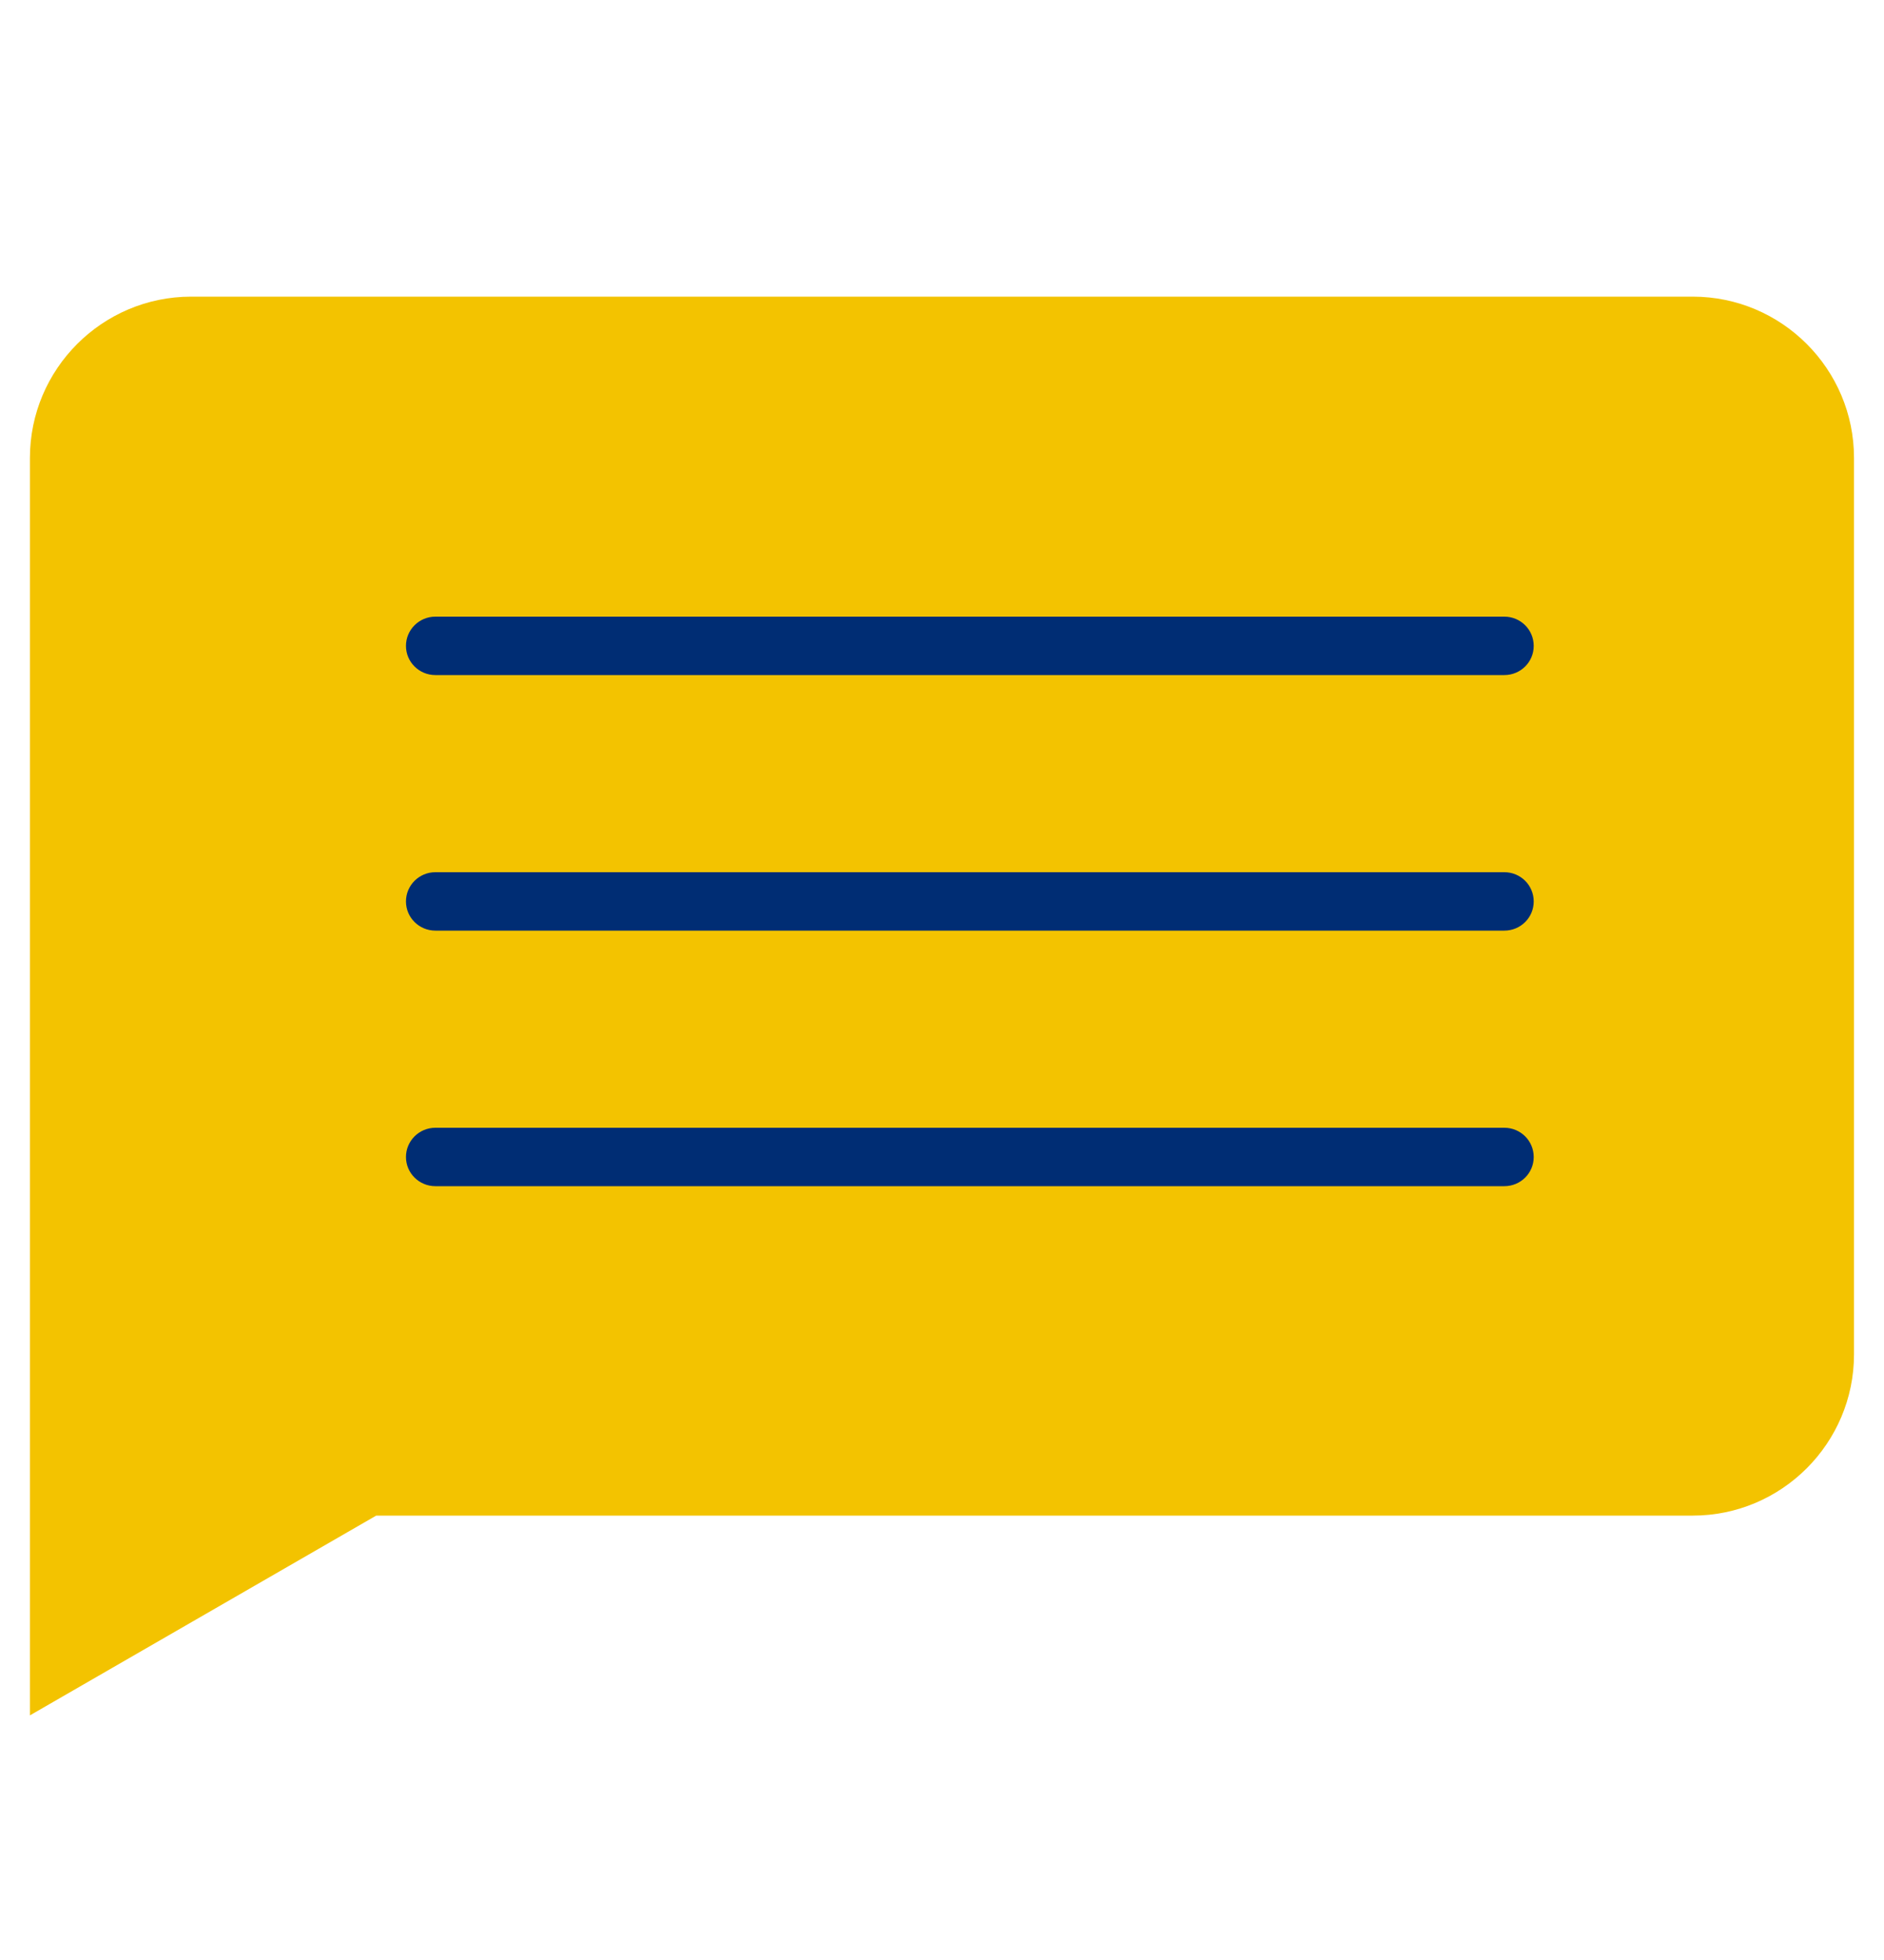 <svg width="25" height="26" viewBox="0 0 25 26" fill="none" xmlns="http://www.w3.org/2000/svg">
<path d="M22.462 3.935H2.537C1.357 3.935 0.397 4.895 0.397 6.075V22.755L4.992 20.105H22.462C23.642 20.105 24.602 19.145 24.602 17.965V6.075C24.602 4.895 23.642 3.935 22.462 3.935Z" fill="#F3C300"/>
<path d="M19.962 8.18H5.777C5.562 8.18 5.387 8.354 5.387 8.568C5.387 8.782 5.562 8.955 5.777 8.955H19.962C20.178 8.955 20.352 8.782 20.352 8.568C20.352 8.354 20.178 8.18 19.962 8.18Z" fill="#002D74"/>
<path d="M19.962 11.57H5.777C5.562 11.57 5.387 11.744 5.387 11.958C5.387 12.172 5.562 12.345 5.777 12.345H19.962C20.178 12.345 20.352 12.172 20.352 11.958C20.352 11.744 20.178 11.57 19.962 11.57Z" fill="#002D74"/>
<path d="M19.962 14.96H5.777C5.562 14.96 5.387 15.134 5.387 15.348C5.387 15.562 5.562 15.735 5.777 15.735H19.962C20.178 15.735 20.352 15.562 20.352 15.348C20.352 15.134 20.178 14.96 19.962 14.96Z" fill="#002D74"/>
</svg>
